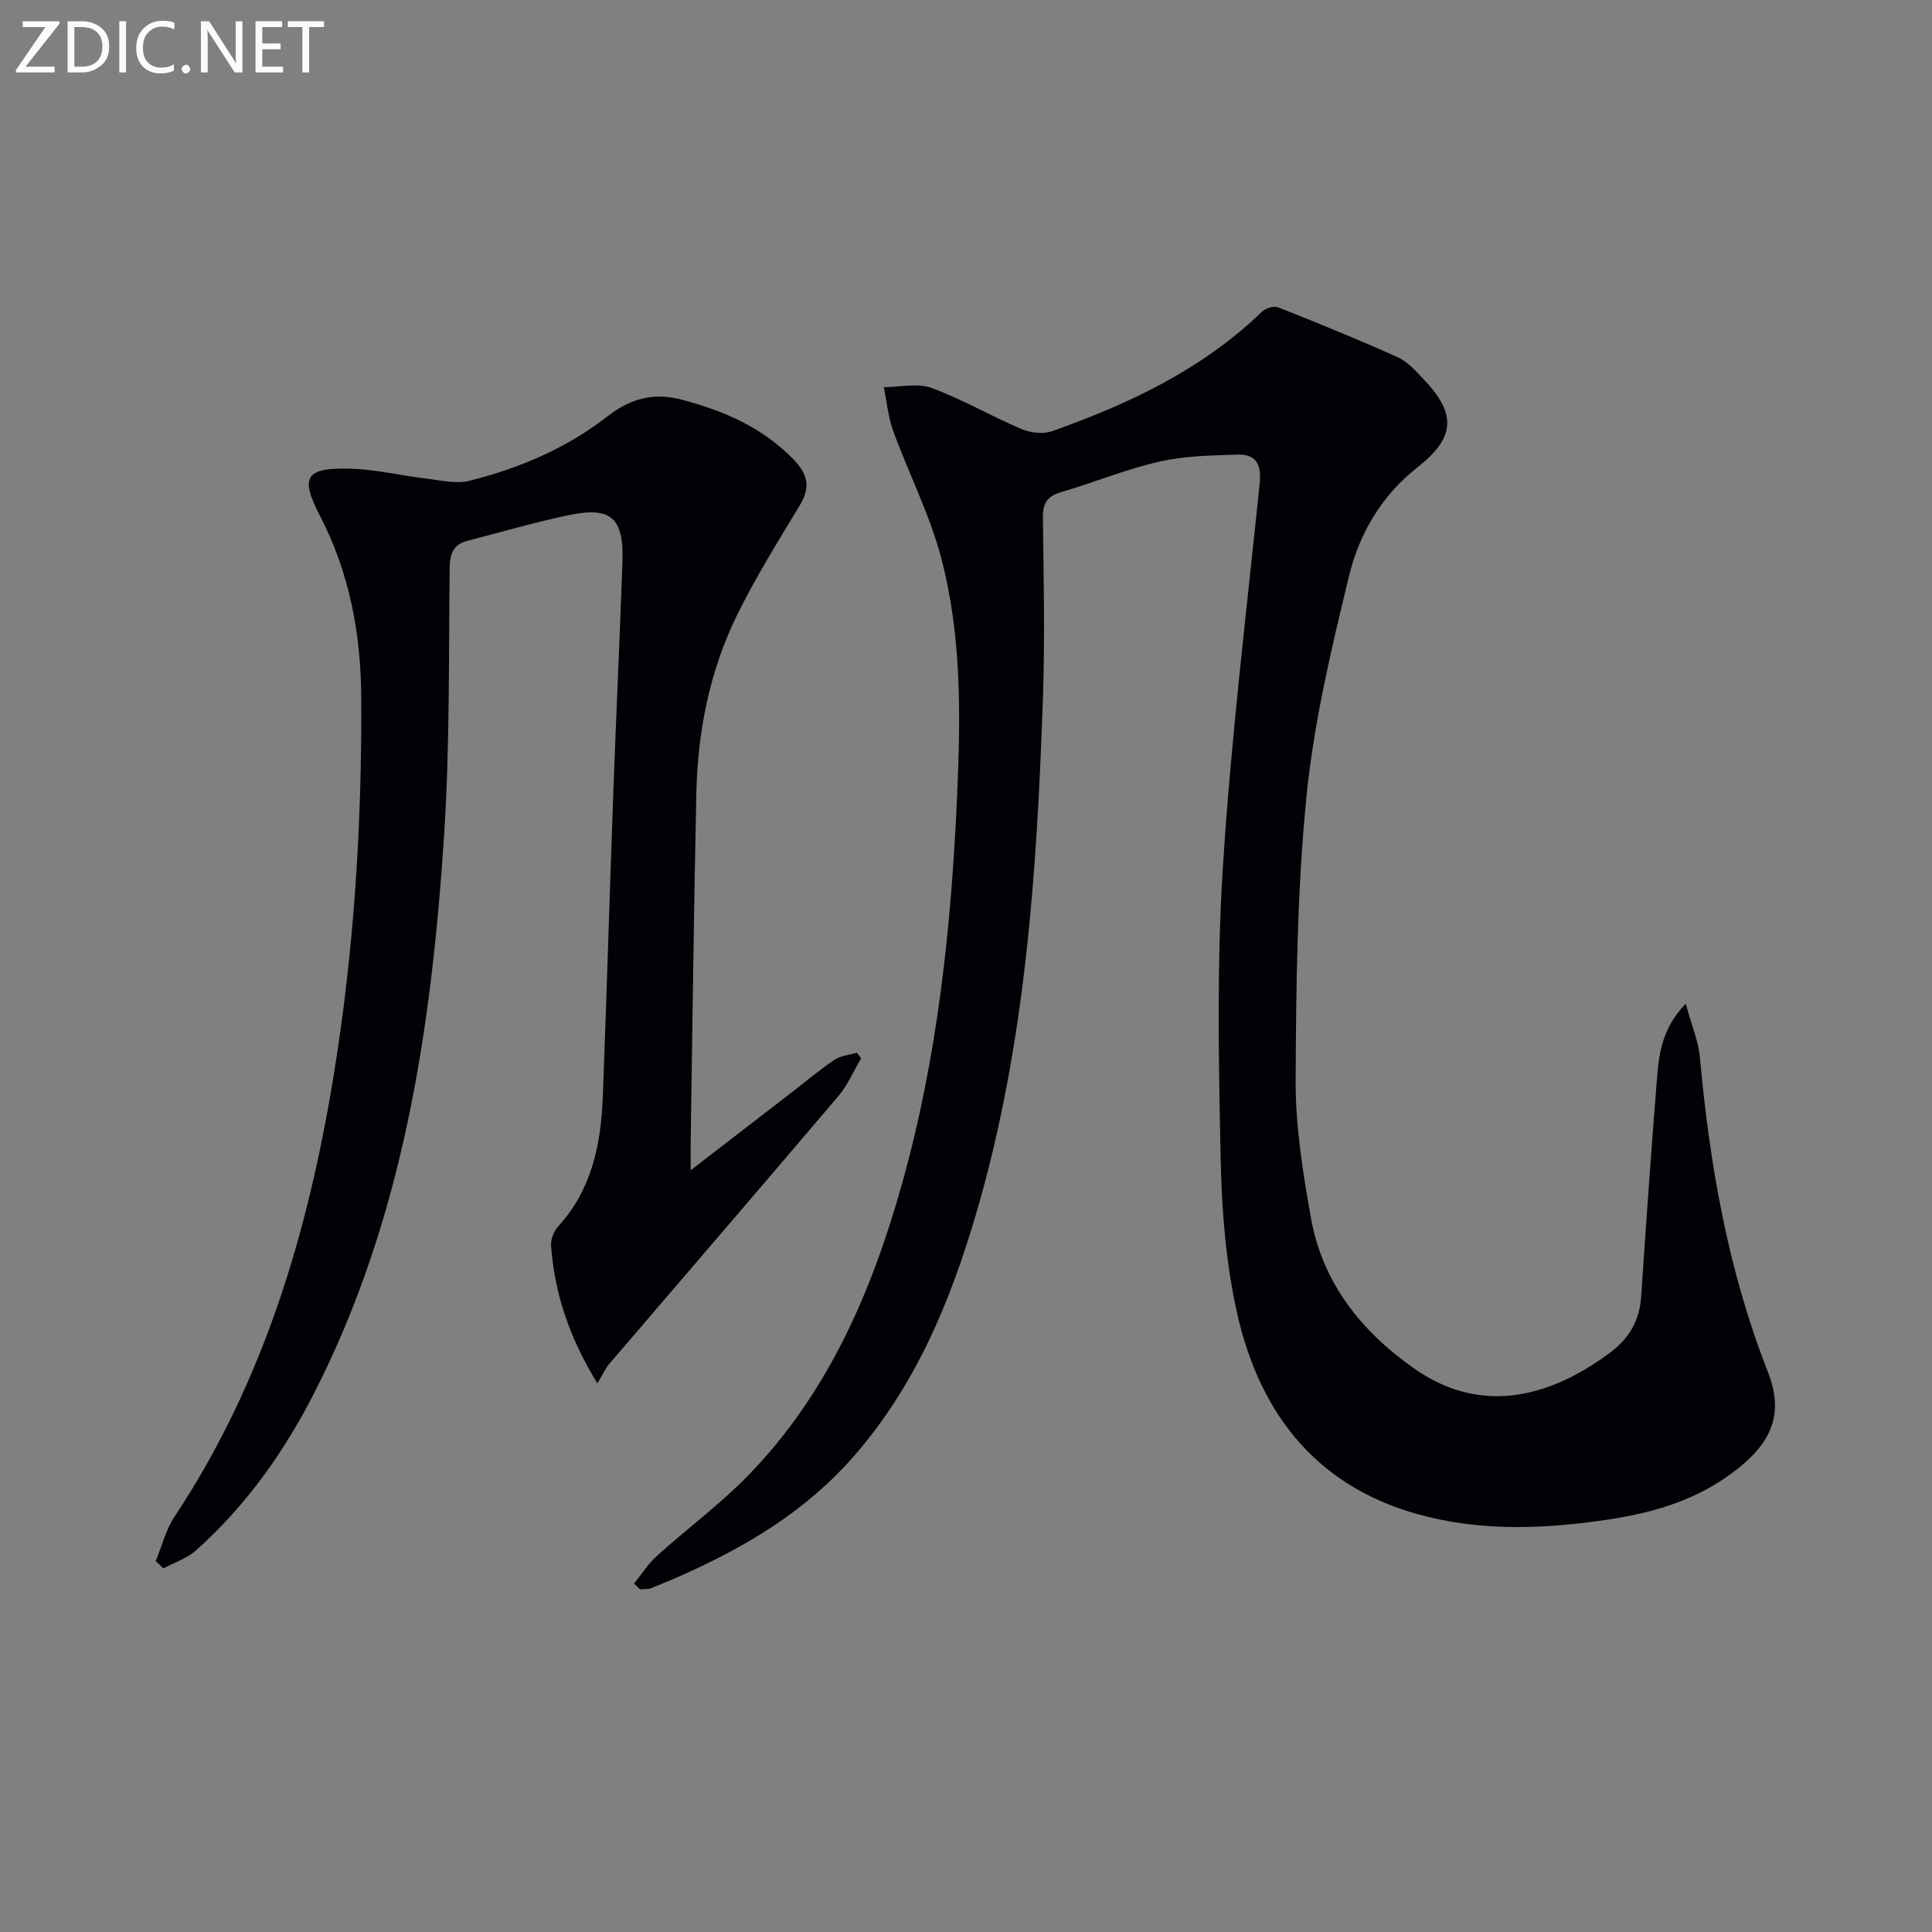 <svg enable-background="new 0 0 400 400" viewBox="0 0 400 400" xmlns="http://www.w3.org/2000/svg"><rect x="0" y="0" width="400" height="400" fill="#808080" stroke="none"/><path d="m131.27 327.85c1.58-1.93 2.94-4.1 4.77-5.75 6.17-5.57 12.92-10.55 18.71-16.47 16.63-17 25.74-38.18 32.04-60.67 7.35-26.22 10.17-53.08 11.37-80.24.74-16.72.95-33.33-3.38-49.51-2.38-8.89-6.67-17.25-9.84-25.95-1.05-2.89-1.33-6.06-1.96-9.1 3.31-.01 6.96-.9 9.88.16 6.37 2.33 12.31 5.83 18.58 8.49 1.88.8 4.52 1.12 6.38.46 15.94-5.64 31.08-12.77 43.46-24.74.75-.73 2.48-1.25 3.37-.89 8.3 3.28 16.57 6.65 24.71 10.31 2.04.91 3.71 2.81 5.31 4.49 6.98 7.31 6.65 12.16-1.26 18.37-7.41 5.81-11.99 13.71-14.11 22.45-3.67 15.12-7.31 30.41-8.83 45.85-1.92 19.5-2.14 39.2-2.22 58.82-.03 9.39 1.51 18.87 3.15 28.16 2.39 13.52 10.48 23.62 21.47 31.3 12.44 8.69 26.1 7.21 40.18-3.11 4.29-3.15 6.4-6.81 6.74-11.92.99-14.6 2-29.19 3.17-43.77.45-5.53.7-11.25 6.05-16.78 1.19 4.38 2.62 7.68 2.93 11.08 2.03 22.26 5.81 44.08 14.04 65.04 3.59 9.15.78 15.39-8.53 21.87-7.41 5.16-15.86 7.52-24.65 8.83-12.42 1.85-24.83 2.42-37.16-.58-22.4-5.45-34.74-20.76-39.54-42.31-2.29-10.29-3.15-21.04-3.37-31.61-.42-20.11-.82-40.31.44-60.36 1.67-26.5 4.88-52.9 7.6-79.33.4-3.85-.3-6.46-4.54-6.32-5.42.18-10.95.25-16.19 1.45-6.92 1.58-13.56 4.34-20.4 6.34-2.92.85-3.76 2.37-3.72 5.33.16 12.5.43 25.01 0 37.49-1.24 35.91-3.61 71.71-13.8 106.47-5.37 18.32-12.62 35.77-25.39 50.35-11.37 12.98-26.12 20.89-41.84 27.24-.71.29-1.59.18-2.39.25-.41-.42-.82-.81-1.23-1.19z" fill="#010106"/><path d="m178.28 219.13c-1.56 2.64-2.79 5.56-4.75 7.86-15.72 18.52-31.59 36.92-47.38 55.38-.85.99-1.39 2.25-2.47 4.04-5.97-9.74-8.85-18.78-9.59-28.48-.1-1.32.58-3.04 1.49-4.03 6.95-7.62 8.84-16.97 9.22-26.77.81-21.29 1.44-42.58 2.21-63.87.57-15.62 1.32-31.24 1.86-46.87.32-9.25-2.35-11.6-11.32-9.7-6.95 1.47-13.8 3.48-20.69 5.25-2.85.73-3.72 2.49-3.76 5.48-.22 18.64.05 37.32-1.18 55.9-2.63 39.79-8.44 78.99-26.89 115.13-6.25 12.24-14.14 23.34-24.44 32.53-1.87 1.67-4.48 2.52-6.75 3.74-.53-.51-1.06-1.01-1.6-1.52 1.28-3.09 2.1-6.49 3.91-9.22 18.31-27.59 27.51-58.42 32.83-90.7 4.31-26.17 5.97-52.53 5.81-79.02-.08-13.1-2.44-25.72-8.57-37.52-4.15-7.99-2.98-9.92 6.16-9.71 5.26.12 10.48 1.42 15.74 2.04 3 .36 6.22 1.17 9.02.48 10.4-2.59 20.18-6.76 28.72-13.41 4.62-3.59 9.41-4.96 15.34-3.38 8.69 2.31 16.54 5.69 22.98 12.24 3.08 3.14 3.7 5.82 1.41 9.62-4.54 7.53-9.23 15.02-13.08 22.91-5.61 11.5-8.06 23.94-8.34 36.69-.52 23.97-.8 47.95-1.17 71.93-.03 1.64 0 3.29 0 6.14 7.51-5.79 14.28-11 21.03-16.21 2.9-2.24 5.7-4.62 8.73-6.65 1.29-.87 3.08-1.01 4.63-1.48.3.41.59.8.89 1.18z" fill="#010106"/><g fill="#fafbfa"><path d="m12.4 4.8-7.1 9h6v1.2h-8v-.5l6.1-8.9h-4.7v-1.2h7.6v.4z"/><path d="m14 14v-9.6h3c1.6 0 2.9.5 4 1.4s1.6 2.2 1.6 3.8-.5 3-1.6 3.9-2.4 1.5-4 1.5h-3zm1.4-8.4v8.2h1.6c1.3 0 2.4-.4 3.1-1.1s1.1-1.8 1.1-3.1-.4-2.3-1.2-3-1.8-1-3.1-1z"/><path d="m26.1 4.4v10.6h-1.4v-10.6z"/><path d="m36.1 14.6c-.8.4-1.8.6-2.9.6-1.5 0-2.7-.5-3.6-1.4s-1.4-2.2-1.4-3.8c0-1.7.5-3.1 1.5-4.1s2.3-1.6 3.9-1.6c1 0 1.8.1 2.5.4v1.4c-.8-.4-1.6-.6-2.5-.6-1.2 0-2.1.4-2.9 1.2s-1.1 1.8-1.1 3.2c0 1.3.3 2.3 1 3s1.6 1.1 2.7 1.1c1 0 2-.2 2.7-.7v1.3z"/><path d="m37.6 14.3c0-.2.1-.5.3-.6s.4-.3.6-.3c.3 0 .5.1.6.3s.3.4.3.6-.1.4-.3.6-.4.3-.6.3c-.3 0-.5-.1-.6-.3s-.3-.4-.3-.6z"/><path d="m50.2 15h-1.6l-5.3-8.2c-.2-.2-.3-.5-.4-.7 0 .2.1.7.1 1.5v7.4h-1.4v-10.6h1.7l5.2 8.1c.2.4.4.6.4.7 0-.3-.1-.8-.1-1.5v-7.3h1.4z"/><path d="m58.6 15h-5.7v-10.6h5.5v1.2h-4.1v3.4h3.8v1.2h-3.8v3.6h4.3z"/><path d="m67.1 5.6h-3.1v9.4h-1.4v-9.4h-3v-1.2h7.5z"/></g></svg>
